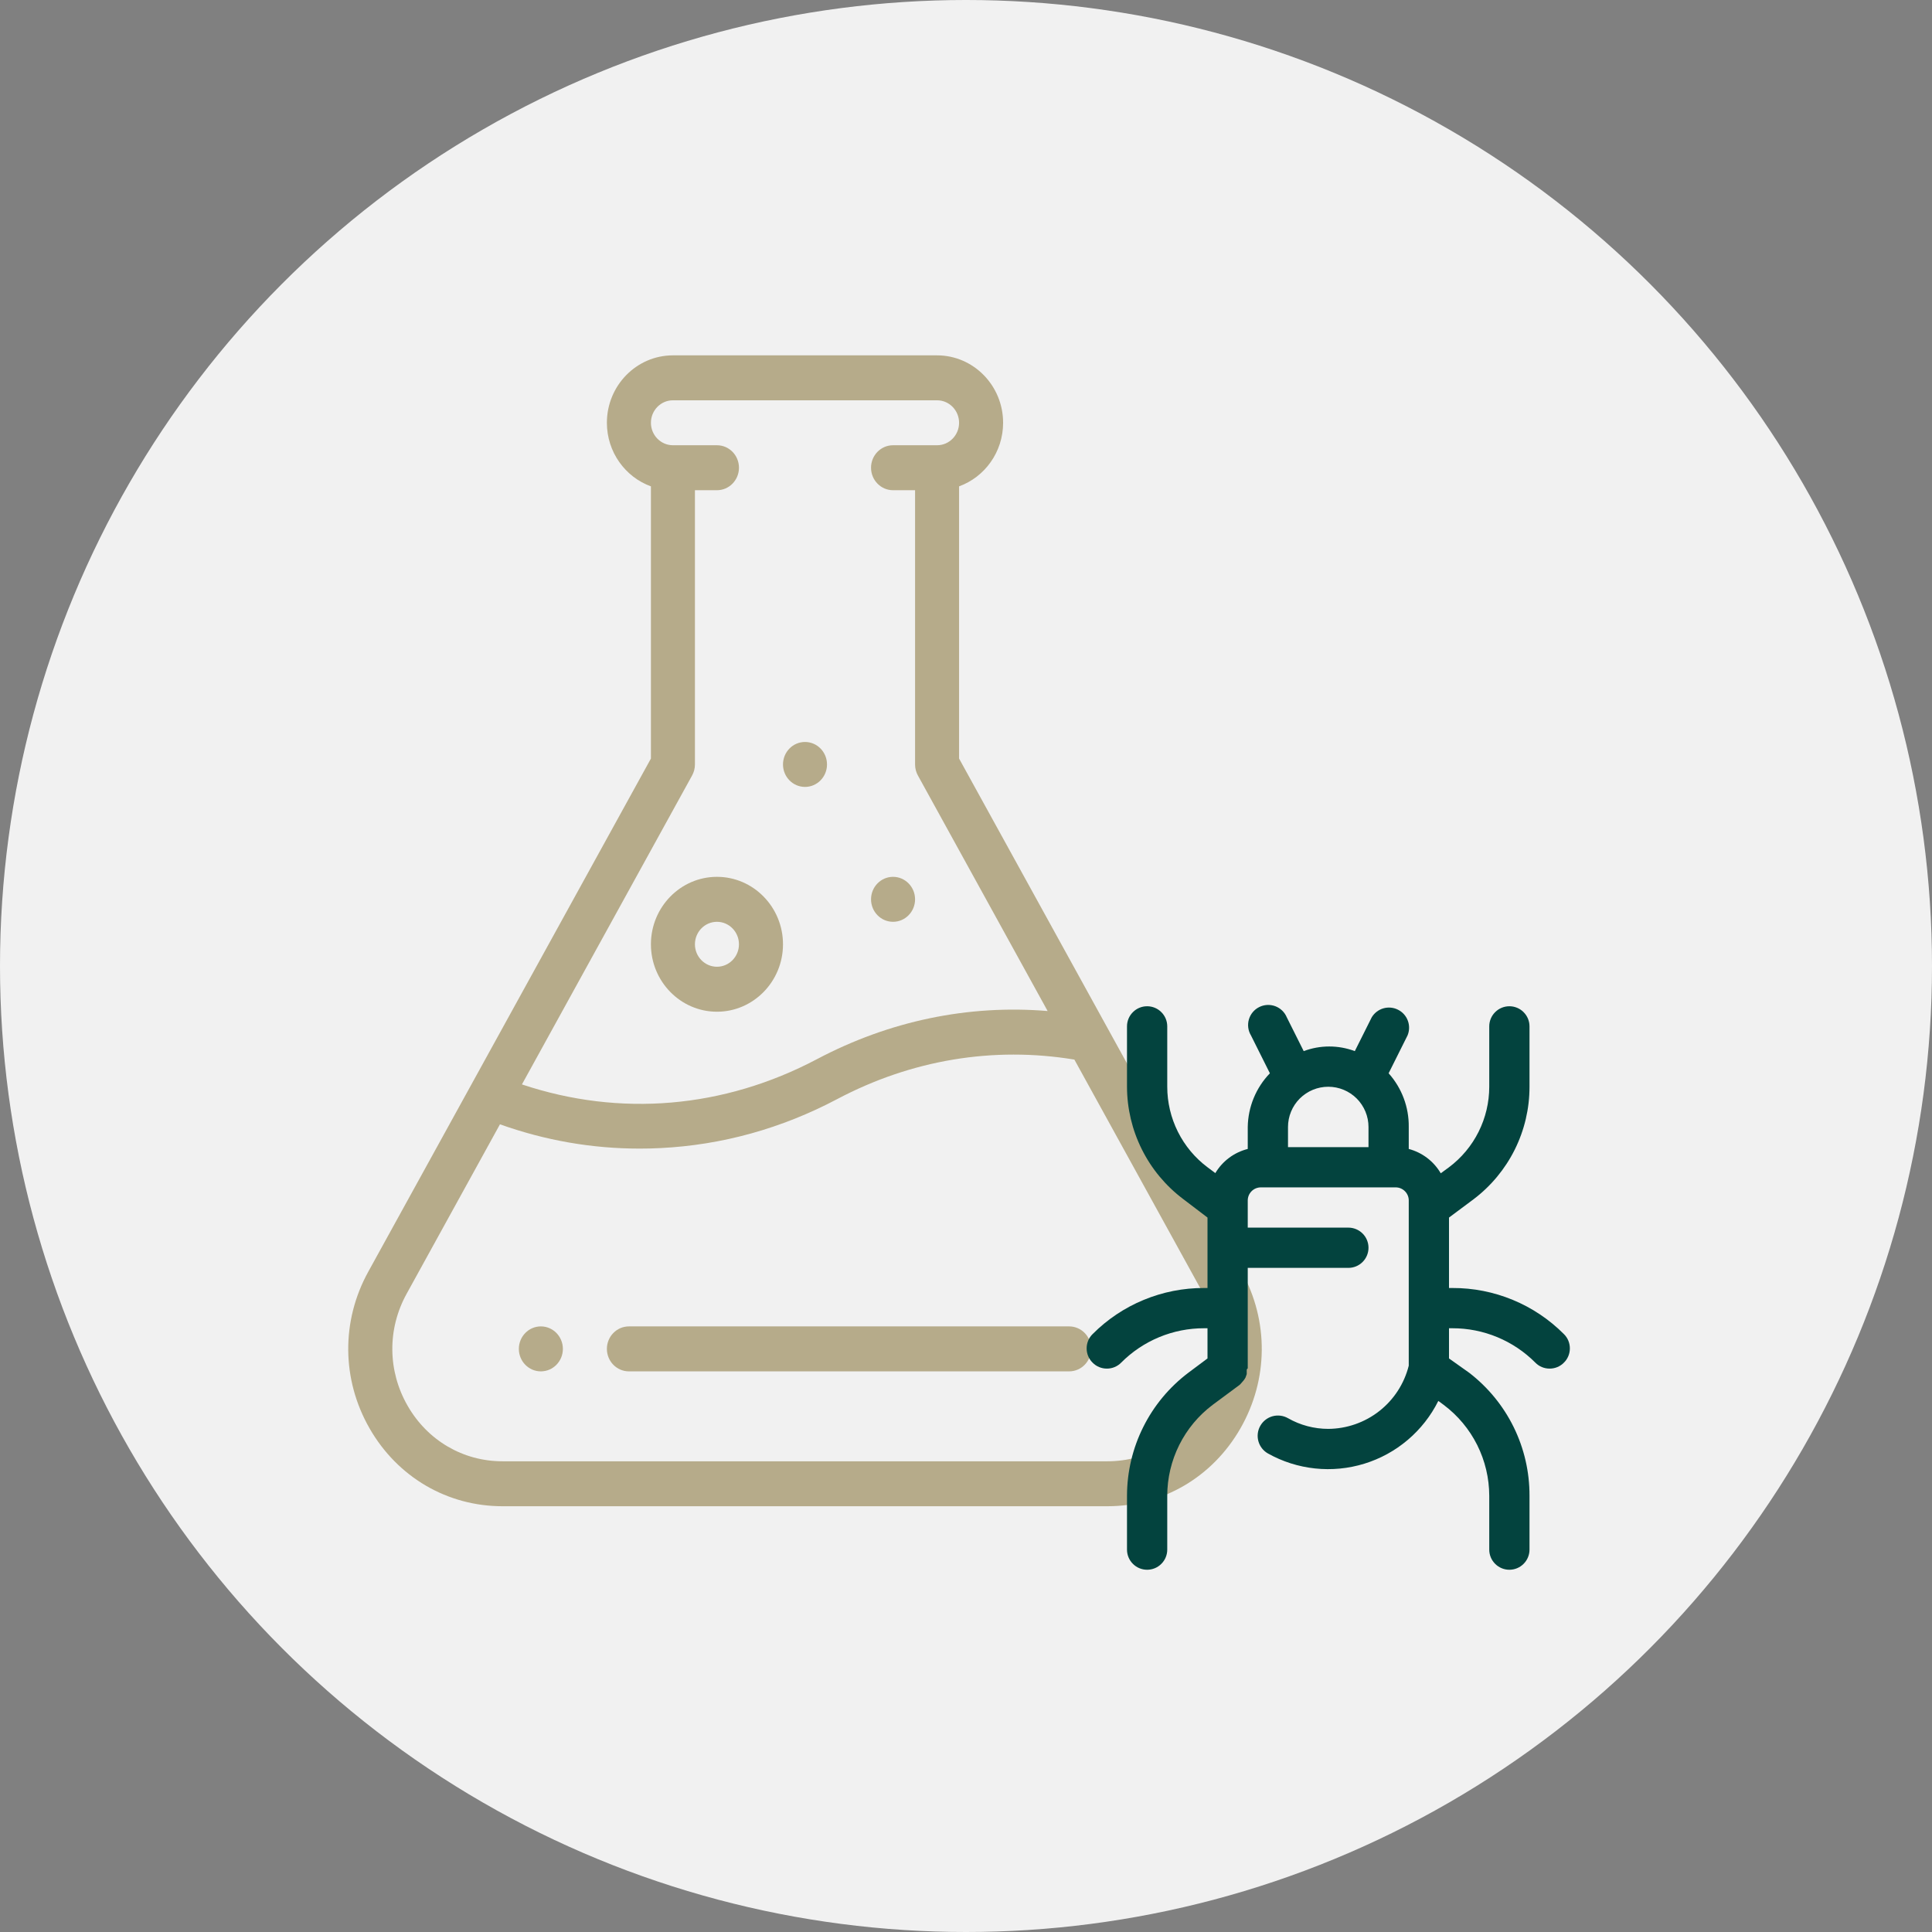 <svg width="72" height="72" viewBox="0 0 72 72" fill="none" xmlns="http://www.w3.org/2000/svg">
<rect x="0" y="0" width="72" height="72" fill="#808080" stroke="none"/>
<circle cx="36" cy="36" r="36" fill="#F1F1F1"/>
<g clip-path="url(#clip0_373_59434)">
<path d="M33.281 32.677C32.828 32.677 32.461 33.053 32.461 33.515C32.461 33.977 32.828 34.353 33.281 34.353C33.734 34.353 34.102 33.977 34.102 33.515C34.102 33.053 33.734 32.677 33.281 32.677Z" fill="#B6AB8A"/>
<path d="M30 27.651C29.547 27.651 29.18 28.026 29.18 28.489C29.18 28.951 29.547 29.326 30 29.326C30.453 29.326 30.82 28.951 30.82 28.489C30.82 28.026 30.453 27.651 30 27.651Z" fill="#B6AB8A"/>
<path d="M20.156 49.431C19.703 49.431 19.336 49.807 19.336 50.269C19.336 50.732 19.703 51.107 20.156 51.107C20.609 51.107 20.977 50.732 20.977 50.269C20.977 49.807 20.609 49.431 20.156 49.431Z" fill="#B6AB8A"/>
<path d="M46.276 47.394L35.742 28.269V18.125C36.697 17.779 37.383 16.848 37.383 15.756C37.383 14.37 36.279 13.243 34.922 13.243H25.078C23.721 13.243 22.617 14.37 22.617 15.756C22.617 16.848 23.303 17.779 24.258 18.125V28.269L13.724 47.394C12.712 49.23 12.73 51.411 13.772 53.23C14.813 55.048 16.666 56.133 18.728 56.133H41.272C43.334 56.133 45.187 55.048 46.228 53.23C47.27 51.411 47.288 49.23 46.276 47.394ZM25.793 28.899C25.862 28.774 25.898 28.633 25.898 28.489V18.269H26.719C27.172 18.269 27.539 17.894 27.539 17.431C27.539 16.968 27.172 16.593 26.719 16.593H25.078C24.626 16.593 24.258 16.218 24.258 15.756C24.258 15.294 24.626 14.918 25.078 14.918H34.922C35.374 14.918 35.742 15.294 35.742 15.756C35.742 16.218 35.374 16.593 34.922 16.593H33.281C32.828 16.593 32.461 16.968 32.461 17.431C32.461 17.894 32.828 18.269 33.281 18.269H34.102V28.489C34.102 28.633 34.138 28.774 34.207 28.899L39.042 37.678C36.089 37.433 33.147 38.043 30.443 39.473C26.968 41.309 23.099 41.633 19.451 40.413L25.793 28.899ZM44.812 52.384C44.069 53.682 42.745 54.458 41.272 54.458H18.728C17.255 54.458 15.931 53.682 15.188 52.384C14.444 51.085 14.431 49.527 15.154 48.215L18.632 41.9C20.32 42.502 22.065 42.805 23.836 42.805C24.099 42.805 24.361 42.799 24.625 42.785C26.914 42.67 29.125 42.056 31.198 40.961C33.969 39.495 37.018 38.989 40.039 39.488L44.846 48.215C45.569 49.527 45.556 51.085 44.812 52.384Z" fill="#B6AB8A"/>
<path d="M26.719 32.677C25.362 32.677 24.258 33.805 24.258 35.191C24.258 36.576 25.362 37.704 26.719 37.704C28.076 37.704 29.18 36.576 29.18 35.191C29.18 33.805 28.076 32.677 26.719 32.677ZM26.719 36.028C26.266 36.028 25.898 35.652 25.898 35.191C25.898 34.729 26.266 34.353 26.719 34.353C27.171 34.353 27.539 34.729 27.539 35.191C27.539 35.652 27.171 36.028 26.719 36.028Z" fill="#B6AB8A"/>
<path d="M39.844 49.431H23.438C22.985 49.431 22.617 49.807 22.617 50.269C22.617 50.732 22.985 51.107 23.438 51.107H39.844C40.297 51.107 40.664 50.732 40.664 50.269C40.664 49.807 40.297 49.431 39.844 49.431Z" fill="#B6AB8A"/>
</g>
<path d="M58.282 49.718C57.738 49.171 57.09 48.737 56.377 48.443C55.664 48.148 54.899 47.997 54.127 48H54V45.375L54.915 44.693C55.563 44.203 56.089 43.569 56.451 42.842C56.813 42.114 57.001 41.312 57 40.5V38.25C57 38.051 56.921 37.86 56.78 37.72C56.64 37.579 56.449 37.5 56.25 37.5C56.051 37.5 55.86 37.579 55.72 37.72C55.579 37.86 55.5 38.051 55.5 38.25V40.5C55.5 41.082 55.364 41.656 55.104 42.177C54.844 42.698 54.466 43.151 54 43.5L53.693 43.725C53.431 43.277 53.002 42.951 52.5 42.818V42C52.51 41.262 52.242 40.548 51.75 39.998L52.455 38.587C52.528 38.413 52.532 38.217 52.466 38.039C52.401 37.861 52.27 37.715 52.101 37.63C51.932 37.544 51.737 37.526 51.555 37.578C51.373 37.631 51.218 37.75 51.12 37.913L50.49 39.172C49.876 38.942 49.199 38.942 48.585 39.172L47.955 37.913C47.915 37.817 47.856 37.731 47.782 37.66C47.708 37.588 47.619 37.533 47.523 37.497C47.426 37.462 47.323 37.446 47.22 37.452C47.117 37.458 47.016 37.485 46.924 37.532C46.832 37.578 46.751 37.643 46.685 37.722C46.619 37.802 46.571 37.894 46.542 37.993C46.513 38.092 46.506 38.196 46.519 38.298C46.532 38.401 46.567 38.499 46.62 38.587L47.325 39.998C46.806 40.536 46.511 41.252 46.5 42V42.818C46.249 42.881 46.014 42.993 45.807 43.147C45.599 43.302 45.425 43.495 45.292 43.718L45 43.5C44.534 43.151 44.156 42.698 43.896 42.177C43.636 41.656 43.5 41.082 43.5 40.5V38.25C43.5 38.051 43.421 37.86 43.28 37.72C43.14 37.579 42.949 37.5 42.75 37.5C42.551 37.5 42.36 37.579 42.22 37.72C42.079 37.86 42 38.051 42 38.25V40.5C42.002 41.31 42.191 42.108 42.553 42.833C42.914 43.558 43.439 44.189 44.085 44.678L45 45.375V48H44.873C44.101 47.997 43.336 48.148 42.623 48.443C41.91 48.737 41.262 49.171 40.718 49.718C40.647 49.787 40.591 49.87 40.553 49.962C40.515 50.053 40.496 50.151 40.496 50.25C40.496 50.349 40.515 50.447 40.553 50.538C40.591 50.63 40.647 50.713 40.718 50.782C40.787 50.853 40.87 50.909 40.962 50.947C41.053 50.985 41.151 51.004 41.25 51.004C41.349 51.004 41.447 50.985 41.538 50.947C41.63 50.909 41.713 50.853 41.782 50.782C42.187 50.375 42.669 50.052 43.199 49.832C43.729 49.612 44.298 49.499 44.873 49.5H45V50.625L44.288 51.157C43.578 51.693 43.002 52.385 42.606 53.18C42.209 53.975 42.002 54.851 42 55.74V57.75C42 57.949 42.079 58.14 42.22 58.28C42.36 58.421 42.551 58.5 42.75 58.5C42.949 58.5 43.14 58.421 43.28 58.28C43.421 58.14 43.5 57.949 43.5 57.75V55.74C43.501 55.084 43.654 54.437 43.947 53.85C44.239 53.264 44.664 52.753 45.188 52.358L46.2 51.608L46.237 51.57L46.335 51.458C46.367 51.42 46.394 51.38 46.417 51.337L46.462 51.21C46.462 51.157 46.462 51.112 46.462 51.06C46.462 51.008 46.5 51 46.5 51V47.25H50.25C50.449 47.25 50.64 47.171 50.78 47.03C50.921 46.89 51 46.699 51 46.5C51 46.301 50.921 46.11 50.78 45.97C50.64 45.829 50.449 45.75 50.25 45.75H46.5V44.737C46.5 44.673 46.513 44.61 46.537 44.551C46.562 44.492 46.597 44.438 46.643 44.393C46.688 44.347 46.742 44.312 46.801 44.287C46.86 44.263 46.923 44.25 46.987 44.25H52.013C52.142 44.25 52.266 44.301 52.357 44.393C52.449 44.484 52.5 44.608 52.5 44.737V50.895C52.332 51.565 51.946 52.16 51.403 52.586C50.86 53.012 50.19 53.246 49.5 53.25C48.974 53.25 48.457 53.113 48 52.852C47.826 52.753 47.62 52.727 47.426 52.779C47.233 52.832 47.068 52.96 46.969 53.134C46.869 53.308 46.843 53.514 46.896 53.708C46.949 53.901 47.076 54.066 47.25 54.165C47.792 54.469 48.391 54.66 49.009 54.725C49.627 54.791 50.252 54.73 50.846 54.547C51.44 54.364 51.99 54.063 52.464 53.66C52.938 53.258 53.325 52.764 53.602 52.208L53.805 52.358C54.33 52.752 54.756 53.263 55.05 53.849C55.344 54.436 55.498 55.084 55.5 55.74V57.75C55.5 57.949 55.579 58.14 55.72 58.28C55.86 58.421 56.051 58.5 56.25 58.5C56.449 58.5 56.64 58.421 56.78 58.28C56.921 58.14 57 57.949 57 57.75V55.74C57.003 54.855 56.801 53.98 56.411 53.185C56.021 52.391 55.452 51.697 54.75 51.157L54 50.625V49.5H54.127C54.702 49.499 55.271 49.612 55.801 49.832C56.331 50.052 56.813 50.375 57.218 50.782C57.287 50.853 57.37 50.909 57.462 50.947C57.553 50.985 57.651 51.004 57.75 51.004C57.849 51.004 57.947 50.985 58.038 50.947C58.13 50.909 58.213 50.853 58.282 50.782C58.353 50.713 58.409 50.63 58.447 50.538C58.485 50.447 58.504 50.349 58.504 50.25C58.504 50.151 58.485 50.053 58.447 49.962C58.409 49.87 58.353 49.787 58.282 49.718ZM48 42.75V42C48 41.602 48.158 41.221 48.439 40.939C48.721 40.658 49.102 40.5 49.5 40.5C49.898 40.5 50.279 40.658 50.561 40.939C50.842 41.221 51 41.602 51 42V42.75H48Z" fill="#03433E"/>
<defs>
<clipPath id="clip0_373_59434">
<rect width="42" height="42.891" fill="white" transform="translate(9 13.243)"/>
</clipPath>
</defs>
</svg>
